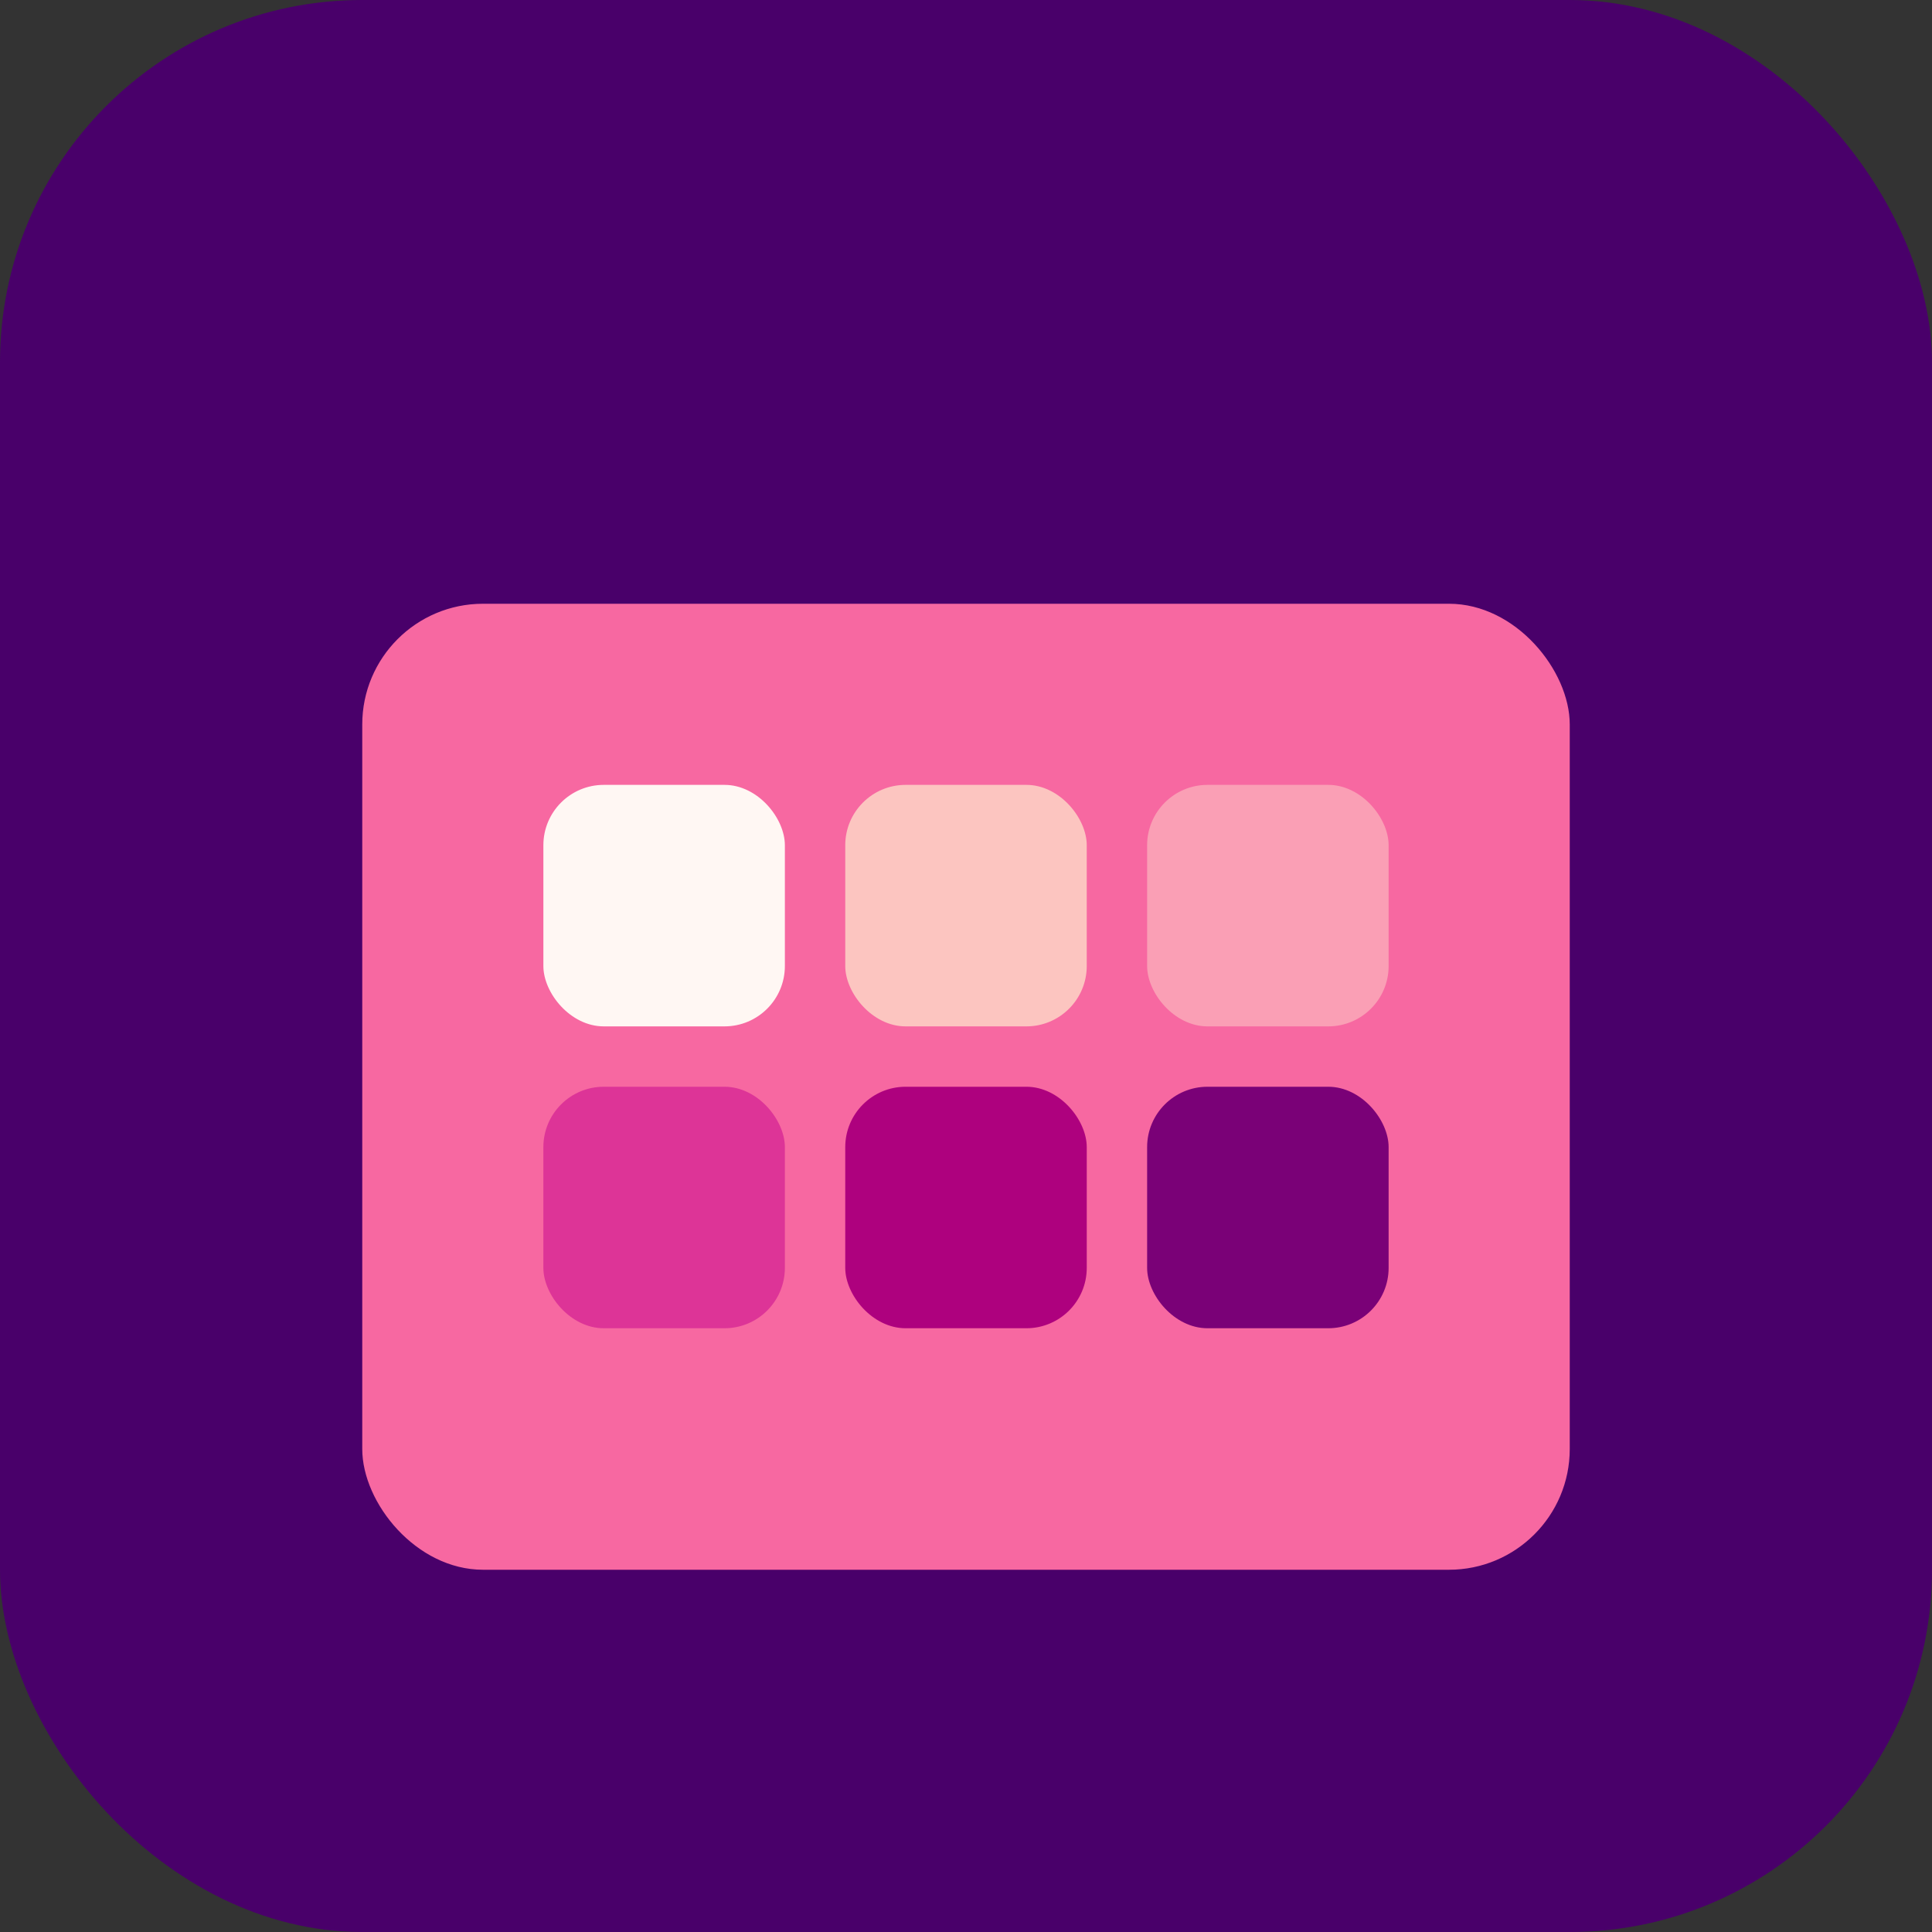 <svg xmlns="http://www.w3.org/2000/svg" viewBox="0 0 32 32">
  <rect x="0" y="0" width="32" height="32" fill="#333333" stroke="none"/>
  <rect width="32" height="32" rx="6" fill="#49006a"/>
  <rect x="6" y="10" width="20" height="16" rx="2" fill="#f768a1"/>
  <rect x="9" y="13" width="4" height="4" rx="1" fill="#fff7f3"/>
  <rect x="14" y="13" width="4" height="4" rx="1" fill="#fcc5c0"/>
  <rect x="19" y="13" width="4" height="4" rx="1" fill="#fa9fb5"/>
  <rect x="9" y="18" width="4" height="4" rx="1" fill="#dd3497"/>
  <rect x="14" y="18" width="4" height="4" rx="1" fill="#ae017e"/>
  <rect x="19" y="18" width="4" height="4" rx="1" fill="#7a0177"/>
</svg>
